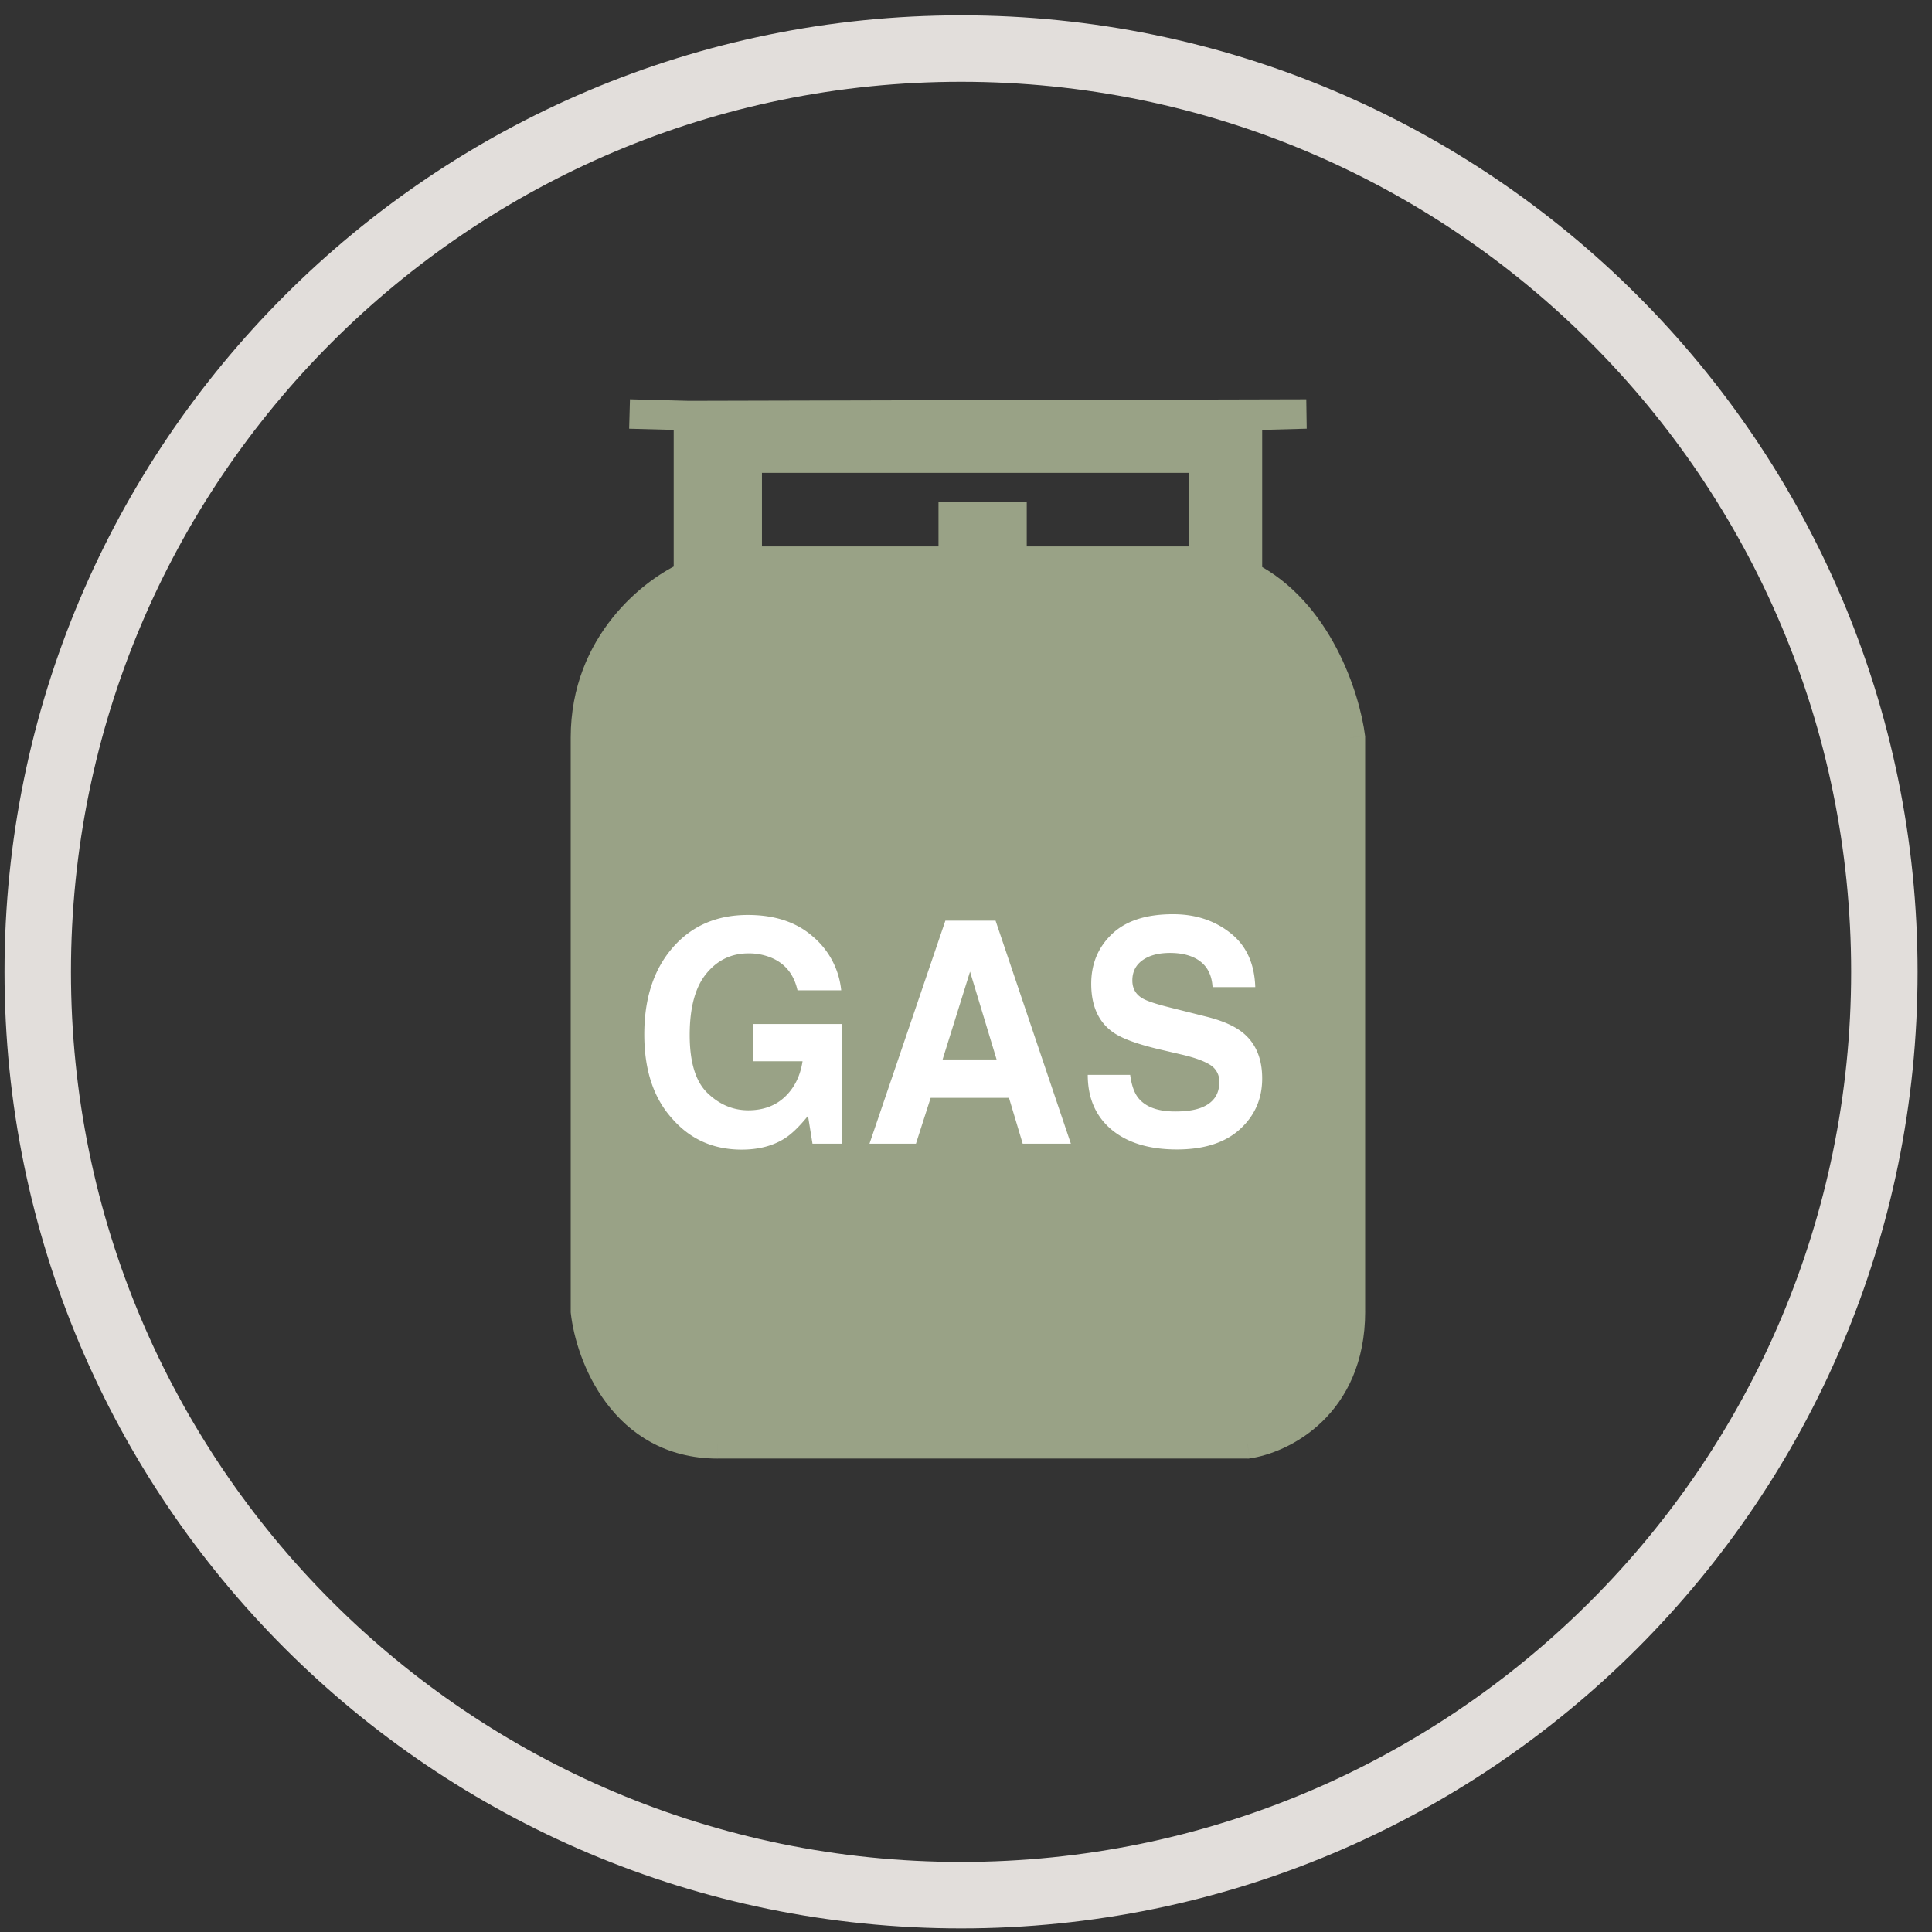 <svg width="88" height="88" fill="none" xmlns="http://www.w3.org/2000/svg"><rect width="100%" height="100%" fill="#333333" stroke="none"/><path fill-rule="evenodd" clip-rule="evenodd" d="M26.665 33.6v26.134c.223 2.01 1.742 6.032 6.031 6.032h24.125c1.564-.224 4.69-1.743 4.69-6.032V33.6c-.223-1.787-1.474-5.763-4.69-7.371v-7.3l2.68-.072-28.145.072v7.3c-1.564.67-4.691 3.082-4.691 7.371zm7.37-12.733v4.69H54.81v-4.69H34.035z" fill="#99A286"/><path d="M26.665 59.734h-.67v.037l.004.037.666-.074zm30.156 6.032v.67h.047l.048-.007-.095-.663zm4.69-32.167h.67v-.041l-.004-.042-.665.083zm-4.69-7.371h-.67v.414l.37.185.3-.6zm0-7.3l-.018-.67-.652.018v.652h.67zm2.68-.072l.018.67-.02-1.34.002.67zm-28.145.072l-.002-.67-.668.002v.668h.67zm0 7.3l.264.616.406-.174v-.442h-.67zm2.68-.67h-.67v.67h.67v-.67zm0-4.691v-.67h-.67v.67h.67zm20.773 4.69v.67h.67v-.67h-.67zm0-4.69h.67v-.67h-.67v.67zM27.335 59.734V33.6h-1.34v26.135h1.34zm5.361 5.361c-1.899 0-3.165-.876-4.004-1.994-.857-1.141-1.26-2.528-1.36-3.44l-1.333.147c.122 1.098.591 2.727 1.621 4.098 1.048 1.396 2.686 2.53 5.076 2.53v-1.34zm24.125 0H32.696v1.34h24.125v-1.34zm4.02-5.36c0 1.962-.708 3.24-1.554 4.057-.865.836-1.903 1.216-2.56 1.31l.189 1.327c.906-.13 2.213-.62 3.302-1.672 1.108-1.07 1.964-2.697 1.964-5.023h-1.34zm0-26.136v26.135h1.34V33.6h-1.34zm-4.32-6.772c1.441.72 2.471 1.988 3.174 3.33.703 1.343 1.05 2.706 1.152 3.525l1.33-.166c-.121-.967-.512-2.486-1.295-3.98-.782-1.495-1.986-3.02-3.761-3.908l-.6 1.2zm-.37-7.899v7.3h1.34v-7.3h-1.34zm3.332-.741l-2.68.071.036 1.34 2.68-.072-.036-1.34zm-28.125 1.411l28.145-.071-.003-1.34-28.146.071.004 1.34zm.668 6.63v-7.3h-1.34v7.3h1.34zm-4.69 7.371c0-3.93 2.87-6.15 4.284-6.755l-.528-1.232c-1.714.735-5.097 3.34-5.097 7.987h1.34zm7.37-8.041v-4.691h-1.34v4.69h1.34zm20.103-.67H34.037v1.34h20.773v-1.34zm-.67-4.021v4.69h1.34v-4.69h-1.34zm-20.104.67H54.81v-1.34H34.035v1.34zm-2.661-3.279l-2.68-.071-.037 1.34 2.681.071.036-1.34z" fill="#99A286"/><path d="M42.747 25.558v-2.681h4.02v2.68h-4.02z" fill="#99A286"/><path d="M36.325 45.107c-.154-.694-.528-1.179-1.124-1.454a2.649 2.649 0 00-1.11-.228c-.78 0-1.422.31-1.926.93-.5.616-.75 1.544-.75 2.785 0 1.249.272 2.133.816 2.652.543.52 1.16.78 1.853.78.679 0 1.235-.205 1.669-.614.434-.414.7-.953.802-1.62h-2.241v-1.695h4.035v5.45h-1.341l-.204-1.267c-.39.482-.74.822-1.051 1.02-.535.344-1.192.517-1.972.517-1.283 0-2.335-.467-3.154-1.4-.854-.936-1.281-2.218-1.281-3.844 0-1.645.431-2.963 1.294-3.956.863-.992 2.005-1.488 3.424-1.488 1.231 0 2.219.329 2.964.986a3.683 3.683 0 011.288 2.446h-1.991zM42.935 48.256h2.458l-1.209-3.997-1.249 3.997zm.125-6.32h2.287l3.43 10.158h-2.194l-.625-2.088H42.39l-.67 2.088h-2.116l3.456-10.157zM51.478 48.959c.062.464.182.81.362 1.04.328.418.891.627 1.688.627.478 0 .866-.055 1.164-.165.565-.212.847-.604.847-1.178a.879.879 0 00-.42-.78c-.28-.178-.72-.337-1.321-.475l-1.025-.24c-1.008-.24-1.704-.5-2.09-.78-.653-.468-.979-1.2-.979-2.198 0-.91.315-1.665.946-2.267.631-.602 1.558-.902 2.78-.902 1.02 0 1.89.284 2.609.854.723.565 1.102 1.387 1.137 2.467H55.23c-.034-.611-.289-1.045-.762-1.302-.315-.17-.707-.255-1.176-.255-.521 0-.938.11-1.249.33-.31.22-.466.529-.466.924 0 .363.153.634.46.813.197.12.617.26 1.261.42l1.67.42c.731.184 1.283.43 1.656.738.578.478.867 1.169.867 2.074 0 .928-.34 1.7-1.019 2.315-.674.611-1.63.917-2.865.917-1.261 0-2.254-.301-2.977-.903-.722-.606-1.084-1.438-1.084-2.494h1.932z" fill="#fff"/><path clip-rule="evenodd" d="M43.775 86.323c23.226 0 42.055-18.83 42.055-42.056 0-23.227-18.829-42.056-42.055-42.056-23.227 0-42.056 18.83-42.056 42.056 0 23.227 18.829 42.056 42.056 42.056z" stroke="#E2DEDB" stroke-width="3.026"/></svg>